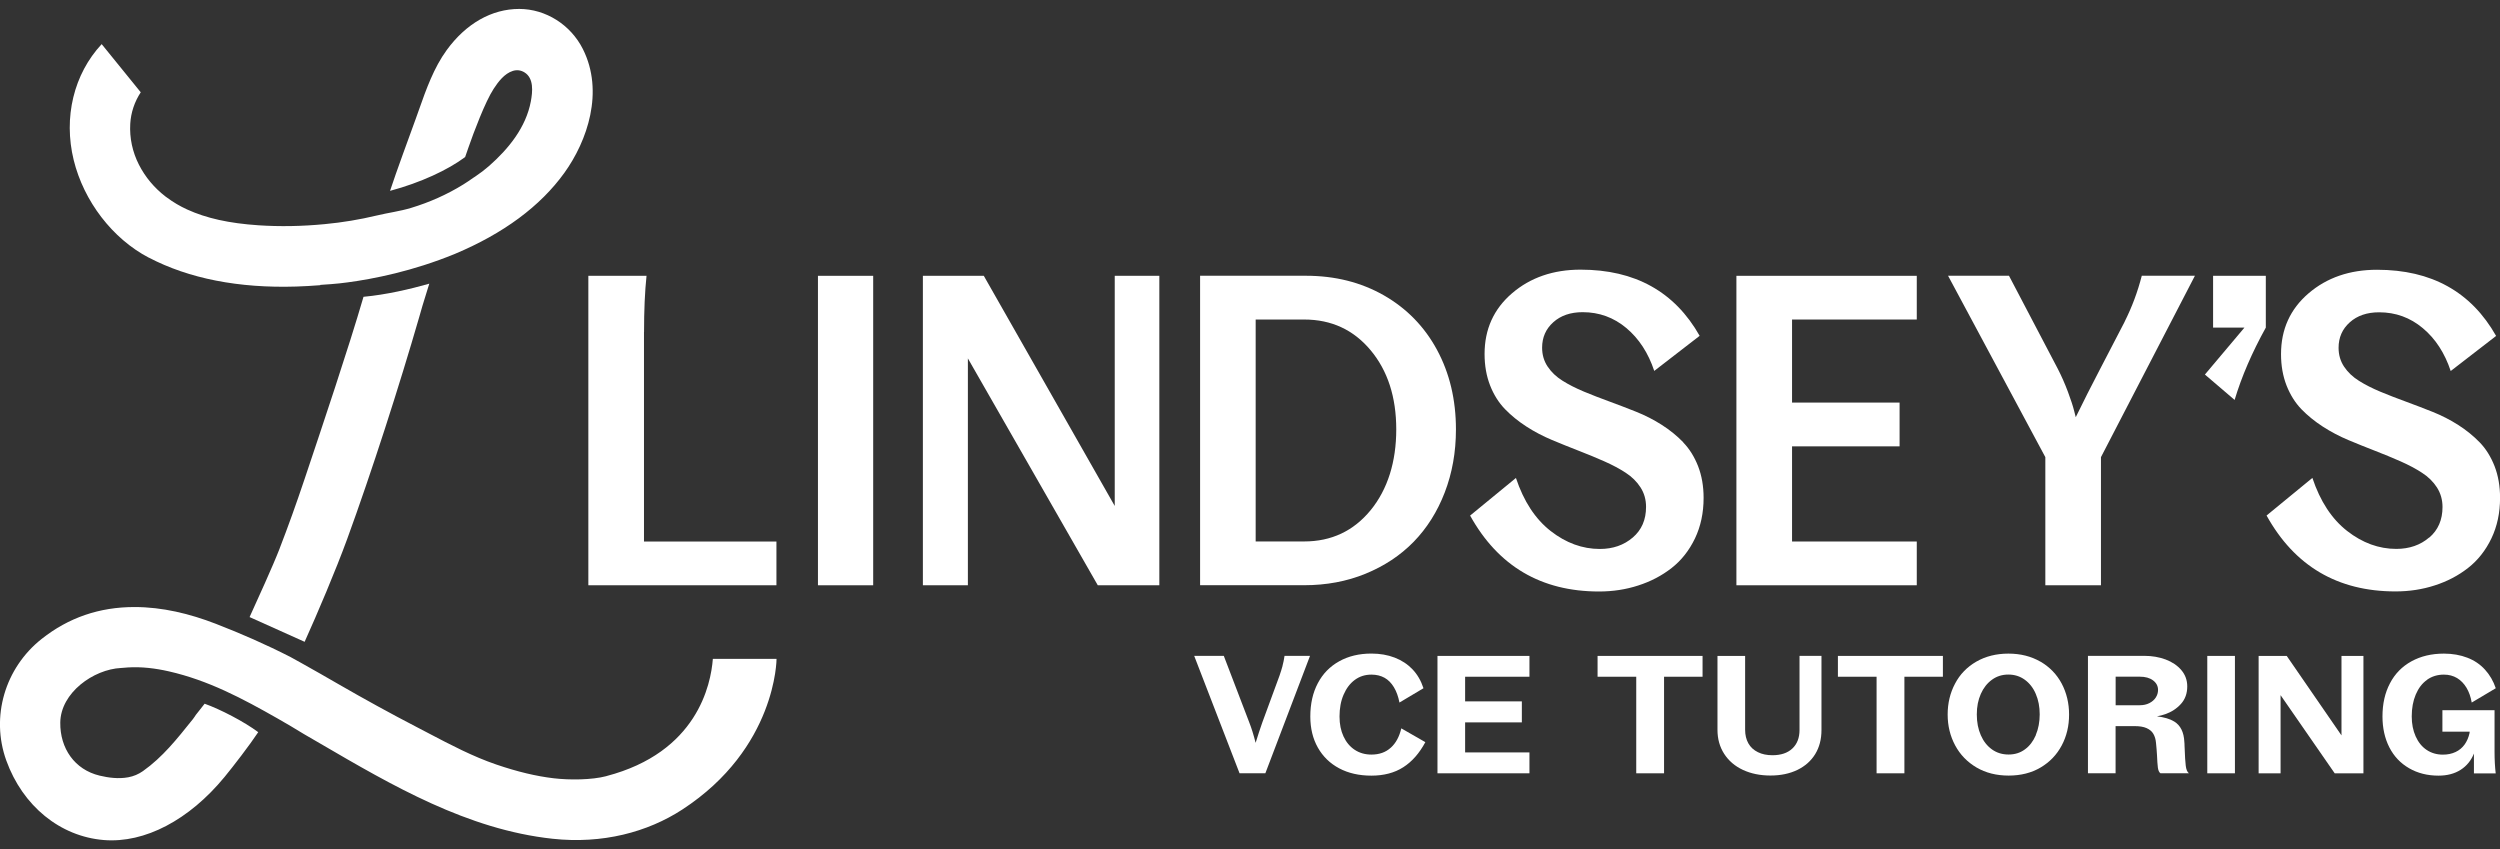 <svg width="209" height="71" viewBox="0 0 209 71" fill="none" xmlns="http://www.w3.org/2000/svg">
<rect x="0" y="0" width="209" height="71" fill="#333333" stroke="none"/>
<g clip-path="url(#clip0_247_22200)">
<path d="M72.998 23.058H68.381V48.929H72.998V23.058Z" fill="white"/>
<path d="M93.192 42.298L82.245 23.058H77.153V48.929H80.915V29.963L91.775 48.929H96.92V23.058H93.192V42.298Z" fill="white"/>
<path d="M116.27 62.505C115.848 62.892 115.309 63.083 114.649 63.083C114.125 63.083 113.659 62.951 113.256 62.686C112.853 62.421 112.542 62.048 112.319 61.568C112.095 61.087 111.984 60.533 111.984 59.9C111.984 59.214 112.095 58.605 112.324 58.076C112.552 57.546 112.862 57.134 113.261 56.84C113.659 56.546 114.12 56.398 114.649 56.398C115.066 56.398 115.43 56.487 115.741 56.658C116.052 56.83 116.314 57.095 116.528 57.448C116.741 57.801 116.897 58.228 116.994 58.733L119.003 57.536C118.795 56.904 118.489 56.379 118.081 55.952C117.673 55.525 117.178 55.202 116.596 54.976C116.013 54.751 115.363 54.638 114.649 54.638C113.625 54.638 112.727 54.853 111.955 55.285C111.178 55.717 110.586 56.325 110.168 57.119C109.751 57.909 109.542 58.836 109.542 59.9C109.542 60.886 109.751 61.754 110.173 62.5C110.595 63.245 111.188 63.824 111.955 64.231C112.717 64.638 113.62 64.844 114.649 64.844C115.678 64.844 116.576 64.614 117.309 64.143C118.042 63.677 118.659 62.975 119.159 62.044L117.149 60.891C116.984 61.587 116.693 62.127 116.27 62.509V62.505Z" fill="white"/>
<path d="M107.222 55.667C107.154 55.913 107.072 56.182 106.97 56.477L105.528 60.4C105.348 60.915 105.159 61.479 104.97 62.102C104.804 61.445 104.625 60.861 104.426 60.361L102.309 54.829H99.834L103.625 64.643H105.785L109.518 54.829H107.387C107.343 55.138 107.285 55.417 107.217 55.667H107.222Z" fill="white"/>
<path d="M203.083 44.931C202.345 45.569 201.423 45.888 200.33 45.888C198.874 45.888 197.5 45.387 196.219 44.387C194.937 43.386 193.966 41.905 193.316 39.953L189.485 43.097C191.83 47.325 195.422 49.443 200.262 49.443C201.418 49.443 202.515 49.276 203.549 48.938C204.588 48.605 205.515 48.119 206.33 47.481C207.146 46.844 207.796 46.02 208.282 45.01C208.767 43.994 209.005 42.866 209.005 41.616C209.005 40.64 208.85 39.757 208.544 38.967C208.233 38.178 207.821 37.515 207.301 36.981C206.782 36.446 206.185 35.961 205.51 35.529C204.835 35.097 204.122 34.735 203.374 34.435C202.626 34.136 201.879 33.852 201.136 33.577C200.389 33.307 199.68 33.028 199 32.748C198.325 32.464 197.728 32.165 197.209 31.836C196.689 31.512 196.277 31.12 195.966 30.654C195.655 30.188 195.505 29.663 195.505 29.075C195.505 28.216 195.816 27.505 196.442 26.946C197.063 26.387 197.884 26.108 198.898 26.108C200.272 26.108 201.49 26.549 202.544 27.432C203.602 28.315 204.379 29.511 204.879 31.017L208.675 28.084C206.588 24.396 203.272 22.552 198.723 22.552C196.437 22.552 194.529 23.209 192.995 24.523C191.461 25.838 190.694 27.53 190.694 29.605C190.694 30.571 190.849 31.444 191.155 32.228C191.466 33.013 191.879 33.67 192.398 34.21C192.917 34.744 193.515 35.23 194.189 35.666C194.864 36.103 195.578 36.476 196.325 36.79C197.073 37.103 197.816 37.403 198.563 37.692C199.311 37.981 200.02 38.276 200.699 38.575C201.374 38.874 201.976 39.193 202.49 39.531C203.01 39.865 203.423 40.277 203.733 40.757C204.039 41.243 204.194 41.782 204.194 42.386C204.194 43.46 203.825 44.313 203.083 44.946V44.931Z" fill="white"/>
<path d="M121.45 54.834H120.173V64.648H121.45H122.484H127.862V62.902H122.484V60.391H127.226V58.635H122.484V56.575H127.862V54.834H122.484H121.45Z" fill="white"/>
<path d="M160.242 45.27H149.815V37.315H158.805V33.656H149.815V26.712H160.242V23.058H145.164V48.929H160.242V45.27Z" fill="white"/>
<path d="M53.842 27.756C53.842 25.956 53.909 24.387 54.05 23.058H49.186V48.929H64.91V45.27H53.837V27.756H53.842Z" fill="white"/>
<path d="M114.159 47.963C115.731 47.32 117.071 46.433 118.183 45.295C119.29 44.157 120.159 42.784 120.78 41.17C121.401 39.556 121.717 37.801 121.717 35.903C121.717 33.416 121.188 31.199 120.134 29.247C119.081 27.3 117.596 25.78 115.683 24.686C113.77 23.597 111.6 23.053 109.178 23.053H100.328V48.924H109.037C110.882 48.924 112.591 48.605 114.163 47.963H114.159ZM104.974 26.712H109.032C111.304 26.712 113.159 27.57 114.586 29.282C116.013 30.993 116.727 33.2 116.727 35.898C116.727 38.595 116.013 40.905 114.586 42.651C113.159 44.392 111.304 45.265 109.032 45.265H104.974V26.712Z" fill="white"/>
<path d="M182.64 62.612C182.631 62.485 182.626 62.386 182.626 62.318C182.626 62.249 182.626 62.151 182.611 62.023C182.572 61.209 182.291 60.641 181.762 60.317C181.402 60.096 180.917 59.959 180.32 59.885C180.558 59.841 180.791 59.787 181.019 59.704C181.543 59.522 181.98 59.233 182.33 58.845C182.679 58.458 182.854 57.968 182.854 57.384C182.854 56.864 182.689 56.408 182.359 56.02C182.029 55.633 181.592 55.339 181.048 55.133C180.504 54.932 179.912 54.829 179.266 54.829H174.553V64.643H176.863V60.704H178.465C178.873 60.704 179.203 60.758 179.456 60.871C179.708 60.984 179.898 61.141 180.019 61.347C180.14 61.553 180.218 61.808 180.242 62.107C180.262 62.298 180.276 62.475 180.291 62.637C180.305 62.798 180.315 62.96 180.325 63.122C180.344 63.588 180.368 63.941 180.398 64.172C180.431 64.402 180.499 64.564 180.611 64.643H182.99C182.854 64.54 182.767 64.334 182.728 64.01C182.689 63.691 182.66 63.225 182.64 62.612ZM180.223 58.316C180.097 58.507 179.917 58.664 179.684 58.782C179.456 58.899 179.184 58.958 178.878 58.958H176.868V56.57H178.878C179.349 56.57 179.723 56.673 179.999 56.884C180.276 57.094 180.412 57.359 180.412 57.678C180.412 57.909 180.349 58.12 180.223 58.311V58.316Z" fill="white"/>
<path d="M186.84 54.834H184.529V64.648H186.84V54.834Z" fill="white"/>
<path d="M177.626 26.888L175.543 30.9C174.834 32.254 174.164 33.583 173.533 34.877L173.393 34.328C173.3 33.951 173.126 33.426 172.878 32.754C172.626 32.082 172.344 31.439 172.028 30.826L167.951 23.053H162.858L170.99 38.218V48.929H175.64V38.218L183.495 23.053H179.053C178.713 24.382 178.237 25.662 177.621 26.888H177.626Z" fill="white"/>
<path d="M186.815 33.431C187.398 31.488 188.267 29.473 189.422 27.388V23.058H185.014V27.388H187.635L184.33 31.312L186.815 33.436V33.431Z" fill="white"/>
<path d="M195.748 61.48L191.17 54.834H188.821V64.648H190.656V58.115L195.18 64.648H197.583V54.834H195.748V61.48Z" fill="white"/>
<path d="M202.898 56.83C203.306 56.54 203.777 56.398 204.311 56.398C204.728 56.398 205.092 56.496 205.413 56.687C205.728 56.879 205.99 57.148 206.199 57.496C206.408 57.845 206.554 58.257 206.636 58.733L208.646 57.536C208.447 56.942 208.146 56.422 207.748 55.986C207.35 55.544 206.859 55.211 206.272 54.985C205.69 54.76 205.034 54.642 204.311 54.642C203.277 54.642 202.374 54.858 201.592 55.289C200.811 55.721 200.214 56.329 199.801 57.124C199.384 57.913 199.175 58.836 199.175 59.89C199.175 60.871 199.369 61.734 199.752 62.484C200.136 63.235 200.689 63.813 201.403 64.225C202.117 64.638 202.937 64.844 203.859 64.844C204.583 64.844 205.199 64.682 205.709 64.358C206.214 64.034 206.588 63.578 206.821 62.995V64.657H208.641C208.578 64.118 208.544 63.524 208.544 62.872V59.37H204.185V61.17H206.466L206.452 61.293C206.369 61.66 206.233 61.974 206.039 62.244C205.845 62.514 205.592 62.725 205.287 62.867C204.976 63.014 204.626 63.088 204.228 63.088C203.714 63.088 203.257 62.955 202.864 62.69C202.471 62.426 202.165 62.048 201.947 61.557C201.728 61.067 201.621 60.513 201.621 59.89C201.621 59.203 201.733 58.595 201.956 58.065C202.18 57.536 202.49 57.124 202.898 56.839V56.83Z" fill="white"/>
<path d="M156.882 54.834H153.649V56.575H156.882V64.648H159.208V56.575H162.426V54.834H159.208H156.882Z" fill="white"/>
<path d="M140.717 36.972C140.198 36.437 139.601 35.951 138.926 35.52C138.251 35.088 137.538 34.725 136.79 34.426C136.042 34.127 135.3 33.843 134.552 33.568C133.805 33.298 133.096 33.019 132.416 32.739C131.741 32.455 131.144 32.155 130.625 31.827C130.105 31.503 129.693 31.111 129.382 30.645C129.071 30.179 128.921 29.654 128.921 29.066C128.921 28.207 129.232 27.496 129.858 26.937C130.479 26.378 131.3 26.098 132.314 26.098C133.688 26.098 134.906 26.54 135.96 27.422C137.013 28.305 137.795 29.502 138.295 31.008L142.091 28.075C140.004 24.387 136.688 22.543 132.139 22.543C129.853 22.543 127.945 23.2 126.411 24.514C124.877 25.828 124.11 27.521 124.11 29.595C124.11 30.561 124.265 31.434 124.571 32.219C124.877 33.004 125.295 33.661 125.814 34.2C126.333 34.735 126.931 35.221 127.605 35.657C128.28 36.094 128.994 36.466 129.741 36.78C130.489 37.094 131.232 37.393 131.979 37.683C132.727 37.972 133.436 38.266 134.115 38.566C134.79 38.865 135.392 39.184 135.907 39.522C136.426 39.855 136.839 40.267 137.149 40.748C137.46 41.234 137.61 41.773 137.61 42.376C137.61 43.45 137.241 44.304 136.499 44.937C135.756 45.574 134.839 45.893 133.746 45.893C132.29 45.893 130.916 45.393 129.635 44.392C128.353 43.392 127.382 41.91 126.732 39.958L122.901 43.102C125.246 47.33 128.838 49.449 133.678 49.449C134.834 49.449 135.931 49.282 136.965 48.944C138.004 48.61 138.931 48.124 139.746 47.487C140.562 46.849 141.212 46.025 141.698 45.015C142.183 44 142.421 42.872 142.421 41.621C142.421 40.645 142.266 39.762 141.96 38.973C141.649 38.183 141.237 37.521 140.717 36.986V36.972Z" fill="white"/>
<path d="M150.44 61.023C150.44 61.68 150.241 62.2 149.843 62.573C149.445 62.95 148.887 63.137 148.173 63.137C147.712 63.137 147.304 63.053 146.96 62.882C146.61 62.71 146.348 62.47 146.164 62.146C145.984 61.827 145.892 61.445 145.892 61.008V54.834H143.581V61.008C143.581 61.769 143.766 62.44 144.139 63.019C144.513 63.598 145.033 64.049 145.707 64.363C146.382 64.677 147.149 64.834 148.008 64.834C148.868 64.834 149.61 64.677 150.256 64.368C150.902 64.054 151.402 63.613 151.751 63.044C152.101 62.47 152.275 61.803 152.275 61.033V54.829H150.44V61.018V61.023Z" fill="white"/>
<path d="M136.79 54.834H133.557V56.575H136.79V64.648H139.115V56.575H142.334V54.834H139.115H136.79Z" fill="white"/>
<path d="M170.577 55.314C169.805 54.868 168.917 54.642 167.902 54.642C166.887 54.642 165.994 54.868 165.217 55.314C164.446 55.76 163.849 56.373 163.441 57.153C163.028 57.933 162.824 58.791 162.824 59.733C162.824 60.675 163.033 61.533 163.45 62.313C163.868 63.093 164.465 63.706 165.237 64.162C166.009 64.613 166.907 64.839 167.921 64.839C168.936 64.839 169.834 64.613 170.596 64.162C171.358 63.711 171.946 63.097 172.358 62.323C172.771 61.548 172.975 60.689 172.975 59.738C172.975 58.786 172.766 57.923 172.358 57.148C171.946 56.373 171.354 55.765 170.587 55.314H170.577ZM170.198 61.455C169.98 61.96 169.679 62.362 169.286 62.646C168.897 62.936 168.441 63.078 167.917 63.078C167.392 63.078 166.926 62.936 166.528 62.651C166.13 62.367 165.819 61.974 165.596 61.464C165.373 60.954 165.261 60.38 165.261 59.728C165.261 59.076 165.373 58.517 165.596 58.011C165.819 57.506 166.13 57.114 166.528 56.825C166.926 56.535 167.383 56.393 167.897 56.393C168.412 56.393 168.873 56.535 169.271 56.825C169.669 57.114 169.98 57.511 170.193 58.016C170.412 58.522 170.519 59.095 170.519 59.723C170.519 60.351 170.407 60.94 170.193 61.445L170.198 61.455Z" fill="white"/>
<path d="M23.384 45.843C22.797 47.359 21.515 50.15 20.865 51.587L25.467 53.656C26.544 51.268 28.054 47.712 29.02 45.074C31.083 39.423 33.399 32.204 35.04 26.529L35.312 25.583C35.438 25.142 35.763 24.151 35.889 23.714C34.273 24.175 32.292 24.636 30.389 24.813C29.132 29.129 26.952 35.603 25.477 40.007C24.768 42.121 24.083 44.029 23.379 45.848L23.384 45.843Z" fill="white"/>
<path d="M50.686 64.887C49.467 65.206 47.623 65.221 46.288 65.064C44.831 64.892 43.263 64.519 41.496 63.916C39.55 63.254 37.671 62.268 35.85 61.312L34.826 60.777C32.7 59.674 30.481 58.458 28.239 57.163C27.277 56.608 26.263 56.025 25.214 55.441L24.302 54.936C22.253 53.886 20.171 52.974 18.03 52.145C15.86 51.307 13.573 50.748 11.243 50.748C8.301 50.748 5.733 51.635 3.486 53.411C0.403 55.848 -0.786 59.934 0.524 63.573C1.898 67.384 5.029 69.934 8.69 70.228C12.107 70.503 15.811 68.551 18.767 64.961C19.471 64.108 20.884 62.273 21.588 61.209C20.404 60.326 18.404 59.291 17.107 58.83C17.025 58.953 16.462 59.639 16.374 59.762C16.34 59.811 16.306 59.865 16.267 59.924L16.122 60.125C16.122 60.125 16.083 60.169 16.073 60.184C14.811 61.758 13.602 63.298 11.947 64.466C11.578 64.725 11.161 64.902 10.719 64.981C9.928 65.128 9.088 65.025 8.33 64.843C6.228 64.338 5.015 62.553 5.039 60.41C5.068 57.908 7.821 55.956 10.117 55.843C10.204 55.843 10.292 55.834 10.379 55.824C10.495 55.814 10.583 55.804 10.67 55.799C11.826 55.726 12.981 55.868 14.107 56.123C17.423 56.878 20.258 58.389 23.19 60.056C23.952 60.488 24.685 60.924 25.404 61.366L26.739 62.141C32.812 65.687 39.093 69.35 46.191 70.12C50.365 70.572 54.132 69.571 57.04 67.678C64.919 62.543 64.919 55.083 64.919 55.083H59.594C59.429 57.241 58.283 62.896 50.691 64.882L50.686 64.887Z" fill="white"/>
<path d="M12.432 21.532C15.787 23.288 19.957 24.107 24.773 23.955C25.413 23.935 26.074 23.896 26.777 23.842V23.817L27.394 23.773C27.404 23.773 27.758 23.754 28.375 23.69L29.059 23.607C31.229 23.317 34.501 22.675 38.025 21.228C42.093 19.521 45.171 17.241 47.181 14.45C49.103 11.782 50.516 7.662 48.729 4.101C47.705 2.066 45.618 0.747 43.404 0.747C41.108 0.747 38.962 1.968 37.346 4.185C36.268 5.666 35.632 7.456 35.02 9.192L34.763 9.913C34.253 11.326 33.132 14.352 32.608 15.956C35.171 15.269 37.453 14.2 38.885 13.13L39.176 12.292C39.593 11.09 40.559 8.51 41.268 7.427C41.656 6.833 42.171 6.146 42.88 5.926C43.22 5.823 43.54 5.867 43.841 6.048C44.647 6.539 44.525 7.672 44.38 8.466C43.972 10.659 42.506 12.449 40.885 13.876C40.53 14.185 40.142 14.484 39.729 14.759L39.554 14.872C39.283 15.068 39.006 15.249 38.734 15.421C37.38 16.26 35.899 16.917 34.375 17.378C33.423 17.667 32.457 17.785 31.501 18.015C30.083 18.354 28.627 18.599 27.161 18.736C25.239 18.923 23.37 18.952 21.608 18.834C19.146 18.668 17.253 18.246 15.651 17.515C15.049 17.241 14.481 16.907 13.957 16.515L13.826 16.421C12.889 15.695 12.146 14.808 11.617 13.773C11.073 12.709 10.821 11.527 10.889 10.354C10.942 9.413 11.248 8.501 11.767 7.716L8.5 3.689C6.165 6.196 5.292 9.815 6.16 13.376C7.005 16.828 9.408 19.953 12.432 21.537V21.532Z" fill="white"/>
</g>
<defs>
<clipPath id="clip0_247_22200">
<rect width="209" height="69.507" fill="white" transform="translate(0 0.747)"/>
</clipPath>
</defs>
</svg>
